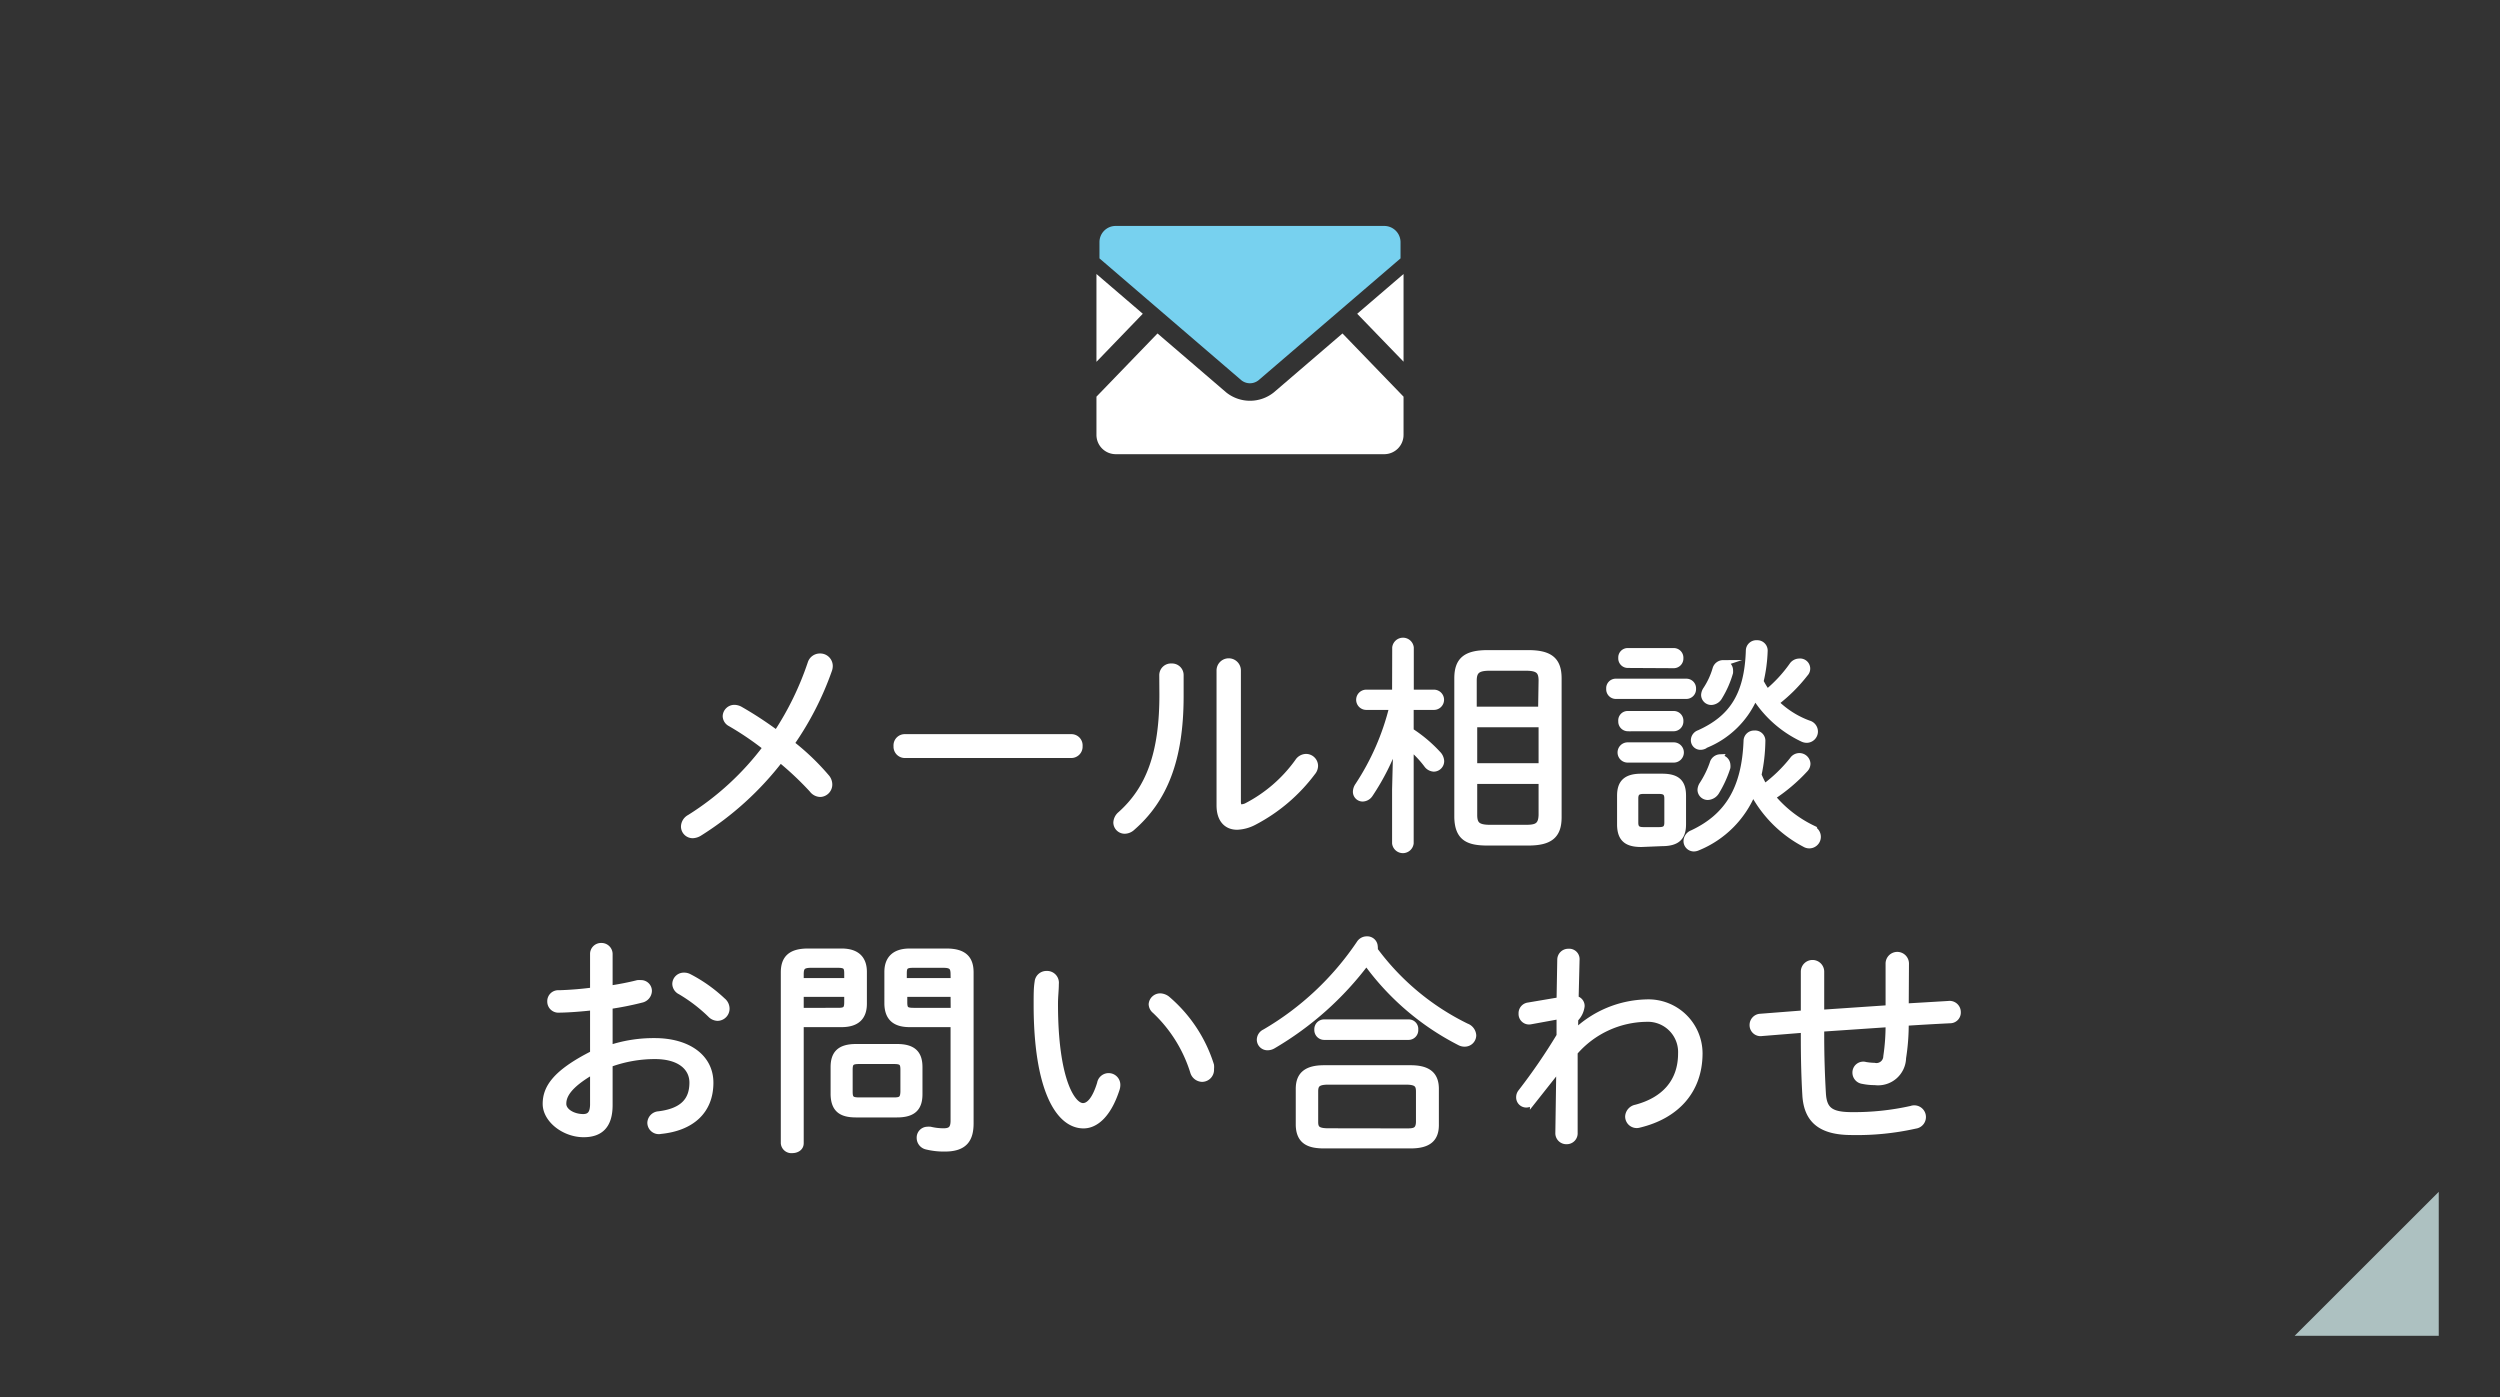 <svg xmlns="http://www.w3.org/2000/svg" viewBox="0 0 207.35 115.87"><rect x="0" y="0" width="207.35" height="115.87" fill="#333333" stroke="none"/><defs><style>.cls-1{fill:none;}.cls-2{fill:#cbe5e4;opacity:0.8;}.cls-3{fill:#fff;stroke:#fff;stroke-miterlimit:10;stroke-width:0.5px;}.cls-4{fill:#77d1ef;}</style></defs><title>f_contact</title><g id="レイヤー_2" data-name="レイヤー 2"><g id="contents"><rect class="cls-1" width="207.35" height="115.87"/><polygon class="cls-2" points="202.27 98.85 202.27 110.79 190.32 110.79 202.27 98.85"/><path class="cls-3" d="M60.57,60a.7.7,0,0,1-.38-.61.72.72,0,0,1,.73-.68,1.05,1.05,0,0,1,.43.11,30.52,30.52,0,0,1,3.06,2A25,25,0,0,0,67.24,55a.8.8,0,0,1,.76-.55.79.79,0,0,1,.82.8,1,1,0,0,1-.06.32,25.34,25.34,0,0,1-3.13,6.1,19.78,19.78,0,0,1,2.9,2.77.93.93,0,0,1,.25.61.78.78,0,0,1-.74.8.86.86,0,0,1-.68-.36A25.91,25.91,0,0,0,64.72,63,25.63,25.63,0,0,1,58,69.1a1.12,1.12,0,0,1-.53.17.72.72,0,0,1-.74-.72.87.87,0,0,1,.47-.74A23.45,23.45,0,0,0,63.52,62,25.09,25.09,0,0,0,60.57,60Z"/><path class="cls-3" d="M88.86,61.14a.68.68,0,0,1,.68.74.69.69,0,0,1-.68.74H75.05a.69.69,0,0,1-.69-.74.68.68,0,0,1,.69-.74Z"/><path class="cls-3" d="M96.4,56a.72.72,0,0,1,.78-.72.71.71,0,0,1,.74.72v1.75c0,5.26-1.35,8.57-4,10.88a.94.94,0,0,1-.62.27.69.69,0,0,1-.71-.68.94.94,0,0,1,.34-.67c2.34-2.09,3.48-5,3.48-9.92Zm6.27,10.49c0,.32.1.47.32.47a1.25,1.25,0,0,0,.36-.09,12,12,0,0,0,4.3-3.71.83.83,0,0,1,.66-.38.75.75,0,0,1,.76.72.84.84,0,0,1-.21.56A14.32,14.32,0,0,1,104,68.19a3.27,3.27,0,0,1-1.39.38c-.87,0-1.46-.59-1.46-1.77V55.61a.76.76,0,0,1,1.52,0Z"/><path class="cls-3" d="M115.72,53.71a.65.65,0,0,1,1.29,0v3.74h1.92a.59.59,0,0,1,0,1.18H117v2a11.61,11.61,0,0,1,2.26,1.9.91.91,0,0,1,.27.59.62.62,0,0,1-.61.63.77.77,0,0,1-.59-.34A8.89,8.89,0,0,0,117,62v7.94a.65.65,0,0,1-1.29,0V65.45l.1-3.91a19.71,19.71,0,0,1-2.19,4.35.75.75,0,0,1-.61.34.56.56,0,0,1-.55-.57.92.92,0,0,1,.17-.5,20.81,20.81,0,0,0,2.85-6.53h-2.16a.59.59,0,0,1,0-1.18h2.39Zm7.68,16.17c-1.58,0-2.49-.34-2.53-2.09V56.26c0-1.52.72-2.09,2.53-2.09h3.34c1.8,0,2.53.57,2.53,2.09V67.79c0,1.52-.73,2.09-2.53,2.09Zm4.46-13.42c0-.81-.29-1.08-1.31-1.08h-3c-1,0-1.32.27-1.32,1.08v2.4h5.59Zm-5.59,7.09h5.59V60.07h-5.59Zm4.28,5.11c.85,0,1.29-.13,1.31-1.08V64.77h-5.59v2.81c0,.81.29,1.08,1.32,1.08Z"/><path class="cls-3" d="M134,57.72a.55.55,0,0,1-.53-.59.54.54,0,0,1,.53-.59h5.87a.55.55,0,0,1,.55.59.56.56,0,0,1-.55.59ZM136.13,70c-1.12,0-1.74-.36-1.76-1.57V66c0-1.08.49-1.58,1.76-1.58h1.73c1.28,0,1.73.5,1.73,1.58v2.36c0,1.06-.45,1.57-1.75,1.57ZM135,55.15a.54.54,0,0,1-.53-.58A.53.53,0,0,1,135,54h3.82a.55.55,0,0,1,.55.59.55.55,0,0,1-.55.58Zm0,5.25a.55.55,0,0,1-.53-.59.53.53,0,0,1,.53-.59h3.82a.55.55,0,0,1,.55.59.56.56,0,0,1-.55.59ZM135,63a.59.59,0,0,1,0-1.18h3.82a.59.59,0,0,1,0,1.18Zm2.62,5.85c.46,0,.67-.15.67-.62v-2c0-.44-.17-.63-.67-.63h-1.33c-.49,0-.66.19-.66.63v2c0,.43.17.62.66.62Zm12.69-.11a.71.71,0,1,1-.62,1.27,10.22,10.22,0,0,1-4.3-4.29,8.35,8.35,0,0,1-4.59,4.58.78.78,0,0,1-.33.07.61.61,0,0,1-.59-.61.73.73,0,0,1,.48-.66c2.92-1.37,4.35-3.67,4.5-7.66a.62.62,0,0,1,.65-.6.6.6,0,0,1,.66.64,14.06,14.06,0,0,1-.32,2.79,9.8,9.8,0,0,0,.49,1,12.27,12.27,0,0,0,2.34-2.26.68.68,0,0,1,.55-.3.67.67,0,0,1,.68.63.68.68,0,0,1-.2.47A14.33,14.33,0,0,1,147,66.1,10,10,0,0,0,150.34,68.7Zm-8.94-6.88a.72.72,0,0,1-.33.08.54.54,0,0,1-.55-.55.64.64,0,0,1,.44-.59c2.7-1.22,4-3.12,4.12-6.84a.62.62,0,0,1,.67-.61.61.61,0,0,1,.64.65,12.58,12.58,0,0,1-.34,2.52,6.75,6.75,0,0,0,.55.9,11.36,11.36,0,0,0,2.07-2.23.72.72,0,0,1,.59-.32.59.59,0,0,1,.49,1,13.19,13.19,0,0,1-2.43,2.41A7.63,7.63,0,0,0,150,60a.7.7,0,0,1,.53.66.69.69,0,0,1-.68.7.83.83,0,0,1-.36-.09,9.42,9.42,0,0,1-3.94-3.5A7.48,7.48,0,0,1,141.4,61.82Zm1.27,1a.61.61,0,0,1,.63.59.86.86,0,0,1,0,.21,9.28,9.28,0,0,1-.91,2,.88.88,0,0,1-.71.44.6.6,0,0,1-.61-.59.91.91,0,0,1,.16-.46,8,8,0,0,0,.85-1.74A.67.67,0,0,1,142.67,62.81Zm.25-7.85a.58.58,0,0,1,.6.57,1.33,1.33,0,0,1,0,.21,8.08,8.08,0,0,1-.88,2,.81.81,0,0,1-.66.43.59.59,0,0,1-.61-.58.89.89,0,0,1,.15-.44,6.25,6.25,0,0,0,.8-1.73A.66.66,0,0,1,142.92,55Z"/><path class="cls-3" d="M50.56,86.94a11.54,11.54,0,0,1,3.74-.59c2.72,0,4.62,1.31,4.62,3.45,0,2.38-1.6,3.75-4.13,4a.7.7,0,0,1-.85-.68.74.74,0,0,1,.7-.7c2-.25,2.79-1.16,2.79-2.63,0-1.21-1-2.2-3.11-2.2a10.87,10.87,0,0,0-3.76.67v3.4c0,1.67-.75,2.41-2.15,2.41-1.63,0-3.15-1.22-3.15-2.51S46,89,49.19,87.39V83.54c-1,.11-2,.19-2.83.2a.67.67,0,0,1-.72-.68.66.66,0,0,1,.72-.68,28.22,28.22,0,0,0,2.83-.23v-3a.66.66,0,0,1,.68-.69.67.67,0,0,1,.69.69V82c.85-.13,1.67-.29,2.33-.46a1.29,1.29,0,0,1,.25,0,.65.65,0,0,1,.68.65.77.77,0,0,1-.6.72,26,26,0,0,1-2.66.53Zm-1.37,1.9c-2.11,1.21-2.47,2.07-2.47,2.71s.82,1.1,1.65,1.1c.63,0,.8-.41.82-1ZM59.94,83a.85.85,0,0,1,.32.66.76.76,0,0,1-.74.76.84.84,0,0,1-.59-.27,13.21,13.21,0,0,0-2.5-1.91.73.73,0,0,1-.42-.63.7.7,0,0,1,.72-.69.86.86,0,0,1,.42.1A12.3,12.3,0,0,1,59.94,83Z"/><path class="cls-3" d="M66.41,94.82c0,.38-.34.57-.7.57a.63.63,0,0,1-.7-.57V80.65c0-1.12.53-1.73,2-1.73h2.79c1.31,0,1.85.65,1.85,1.69v2.64c0,1.06-.54,1.69-1.85,1.69H66.41Zm3.86-14.08c0-.55-.12-.72-.78-.72H67.27c-.71,0-.86.21-.86.8v.55h3.86Zm-.78,3.1c.61,0,.78-.11.78-.72v-.69H66.41v1.41ZM71,92.43c-1.2,0-1.84-.4-1.86-1.68V88.51c0-1.1.49-1.67,1.86-1.67h3.4c1.37,0,1.86.57,1.86,1.67v2.24c0,1.11-.49,1.68-1.86,1.68Zm3.15-1.16c.57,0,.76-.12.78-.72V88.72c0-.57-.15-.72-.78-.72h-2.9c-.63,0-.78.15-.78.72v1.83c0,.57.15.72.78.72Zm1.3-6.33c-1.16,0-1.83-.47-1.85-1.69V80.61c0-1,.52-1.69,1.85-1.69h3.05c1.47,0,2,.61,2,1.73V93.17c0,1.31-.49,2.09-2.13,2.09a6,6,0,0,1-1.52-.17.73.73,0,0,1-.57-.71.65.65,0,0,1,.65-.68,1,1,0,0,1,.23,0,4.74,4.74,0,0,0,1.1.13c.6,0,.83-.23.83-.89v-8Zm3.64-4.12c0-.59-.15-.8-.85-.8H75.74c-.66,0-.78.17-.78.72v.63H79.1Zm0,1.61H75v.69c0,.57.12.72.78.72H79.1Z"/><path class="cls-3" d="M86.81,80.78a.73.73,0,0,1,.76.82c0,.55-.07,1-.07,1.67,0,6.31,1.44,8.47,2.32,8.47.49,0,1-.51,1.42-1.88a.72.72,0,0,1,1.43.15,1.05,1.05,0,0,1-.06.33c-.7,2.16-1.77,3-2.74,3-2.12,0-3.89-3.12-3.89-10,0-.86,0-1.41.08-1.88A.73.73,0,0,1,86.81,80.78Zm13.63,7.56a1.27,1.27,0,0,1,0,.32.75.75,0,0,1-.74.82.8.8,0,0,1-.74-.59,11.76,11.76,0,0,0-3.17-5.07.72.72,0,0,1-.27-.53.71.71,0,0,1,.73-.65,1,1,0,0,1,.55.21A11.87,11.87,0,0,1,100.44,88.34Z"/><path class="cls-3" d="M105.59,86.73a.89.89,0,0,1-.46.13.63.63,0,0,1-.64-.63.7.7,0,0,1,.41-.62,24.09,24.09,0,0,0,7.85-7.36.72.72,0,0,1,.61-.34.62.62,0,0,1,.66.59,1,1,0,0,1,0,.29,20.78,20.78,0,0,0,7.61,6.34.85.85,0,0,1,.56.74.7.7,0,0,1-.71.69.82.82,0,0,1-.41-.1,21.75,21.75,0,0,1-7.74-6.63A26.32,26.32,0,0,1,105.59,86.73ZM109.81,95c-1.22,0-2.06-.32-2.09-1.69v-3c0-1.12.59-1.71,2.09-1.71H117c1.5,0,2.09.59,2.09,1.71v3c0,1.12-.59,1.69-2.09,1.69Zm6.78-1.16c.63,0,1.08,0,1.1-.78V90.53c0-.59-.21-.82-1.1-.82h-6.4c-.9,0-1.11.23-1.11.82v2.52c0,.57.21.78,1.11.78ZM109.83,86a.57.57,0,0,1-.57-.61.56.56,0,0,1,.57-.59h7a.54.54,0,0,1,.55.59.56.56,0,0,1-.55.61Z"/><path class="cls-3" d="M130.63,85.62a8.83,8.83,0,0,1,5.93-2.48,4.24,4.24,0,0,1,4.4,4.21c0,3.18-2,5.21-5,5.93a.71.71,0,0,1-.92-.68.79.79,0,0,1,.65-.73c2.34-.62,3.74-2.14,3.74-4.5a2.76,2.76,0,0,0-2.88-2.87,8,8,0,0,0-5.95,2.78l0,6.68a.65.65,0,0,1-.66.69.66.66,0,0,1-.69-.69l.08-5.41-2.19,2.77a.69.69,0,0,1-.55.29A.59.59,0,0,1,126,91a.66.66,0,0,1,.15-.42,48.35,48.35,0,0,0,3.2-4.67l0-1.64-2.41.44a.62.62,0,0,1-.74-.64.64.64,0,0,1,.55-.67l2.6-.44.06-3.38a.66.66,0,0,1,.68-.64.61.61,0,0,1,.67.64l-.08,3.27a.59.59,0,0,1,.5.59,1.78,1.78,0,0,1-.53,1.08Z"/><path class="cls-3" d="M158.06,83.48l3.54-.21a.68.68,0,0,1,.78.68.64.64,0,0,1-.65.67c-1.22.06-2.45.13-3.67.21a18,18,0,0,1-.22,2.92,2.07,2.07,0,0,1-2.34,2,4.8,4.8,0,0,1-1-.1.69.69,0,0,1-.61-.7.65.65,0,0,1,.84-.62,5.17,5.17,0,0,0,.72.07.82.82,0,0,0,1-.78,17.51,17.51,0,0,0,.19-2.68l-5.59.38v.57c0,1.75.06,3.42.14,4.79s.64,1.81,2.41,1.81a21.65,21.65,0,0,0,4.92-.52.72.72,0,1,1,.34,1.39,22.14,22.14,0,0,1-5.28.53c-2.58,0-3.7-1-3.84-3-.09-1.5-.13-3.1-.13-4.9V85.4l-3.48.28a.66.66,0,0,1-.77-.66.68.68,0,0,1,.66-.69l3.59-.28V80.59a.72.72,0,0,1,1.44,0V84l5.59-.38v-3.7a.72.72,0,0,1,1.44,0Z"/><polygon class="cls-3" points="116.16 29.38 112.93 26.04 116.16 23.27 116.16 29.38"/><polygon class="cls-3" points="94.42 26.04 91.19 29.39 91.19 23.27 94.42 26.04"/><path class="cls-3" d="M116.16,33v3.08a1.35,1.35,0,0,1-1.35,1.34H92.54a1.35,1.35,0,0,1-1.35-1.35V33l4.83-5,5.51,4.73a3.41,3.41,0,0,0,4.29,0l5.51-4.73Z"/><path class="cls-4" d="M116.16,20.09v1.34L104.38,31.54a1.14,1.14,0,0,1-1.42,0L91.19,21.43V20.08a1.34,1.34,0,0,1,1.34-1.34h22.28A1.35,1.35,0,0,1,116.16,20.09Z"/></g></g></svg>